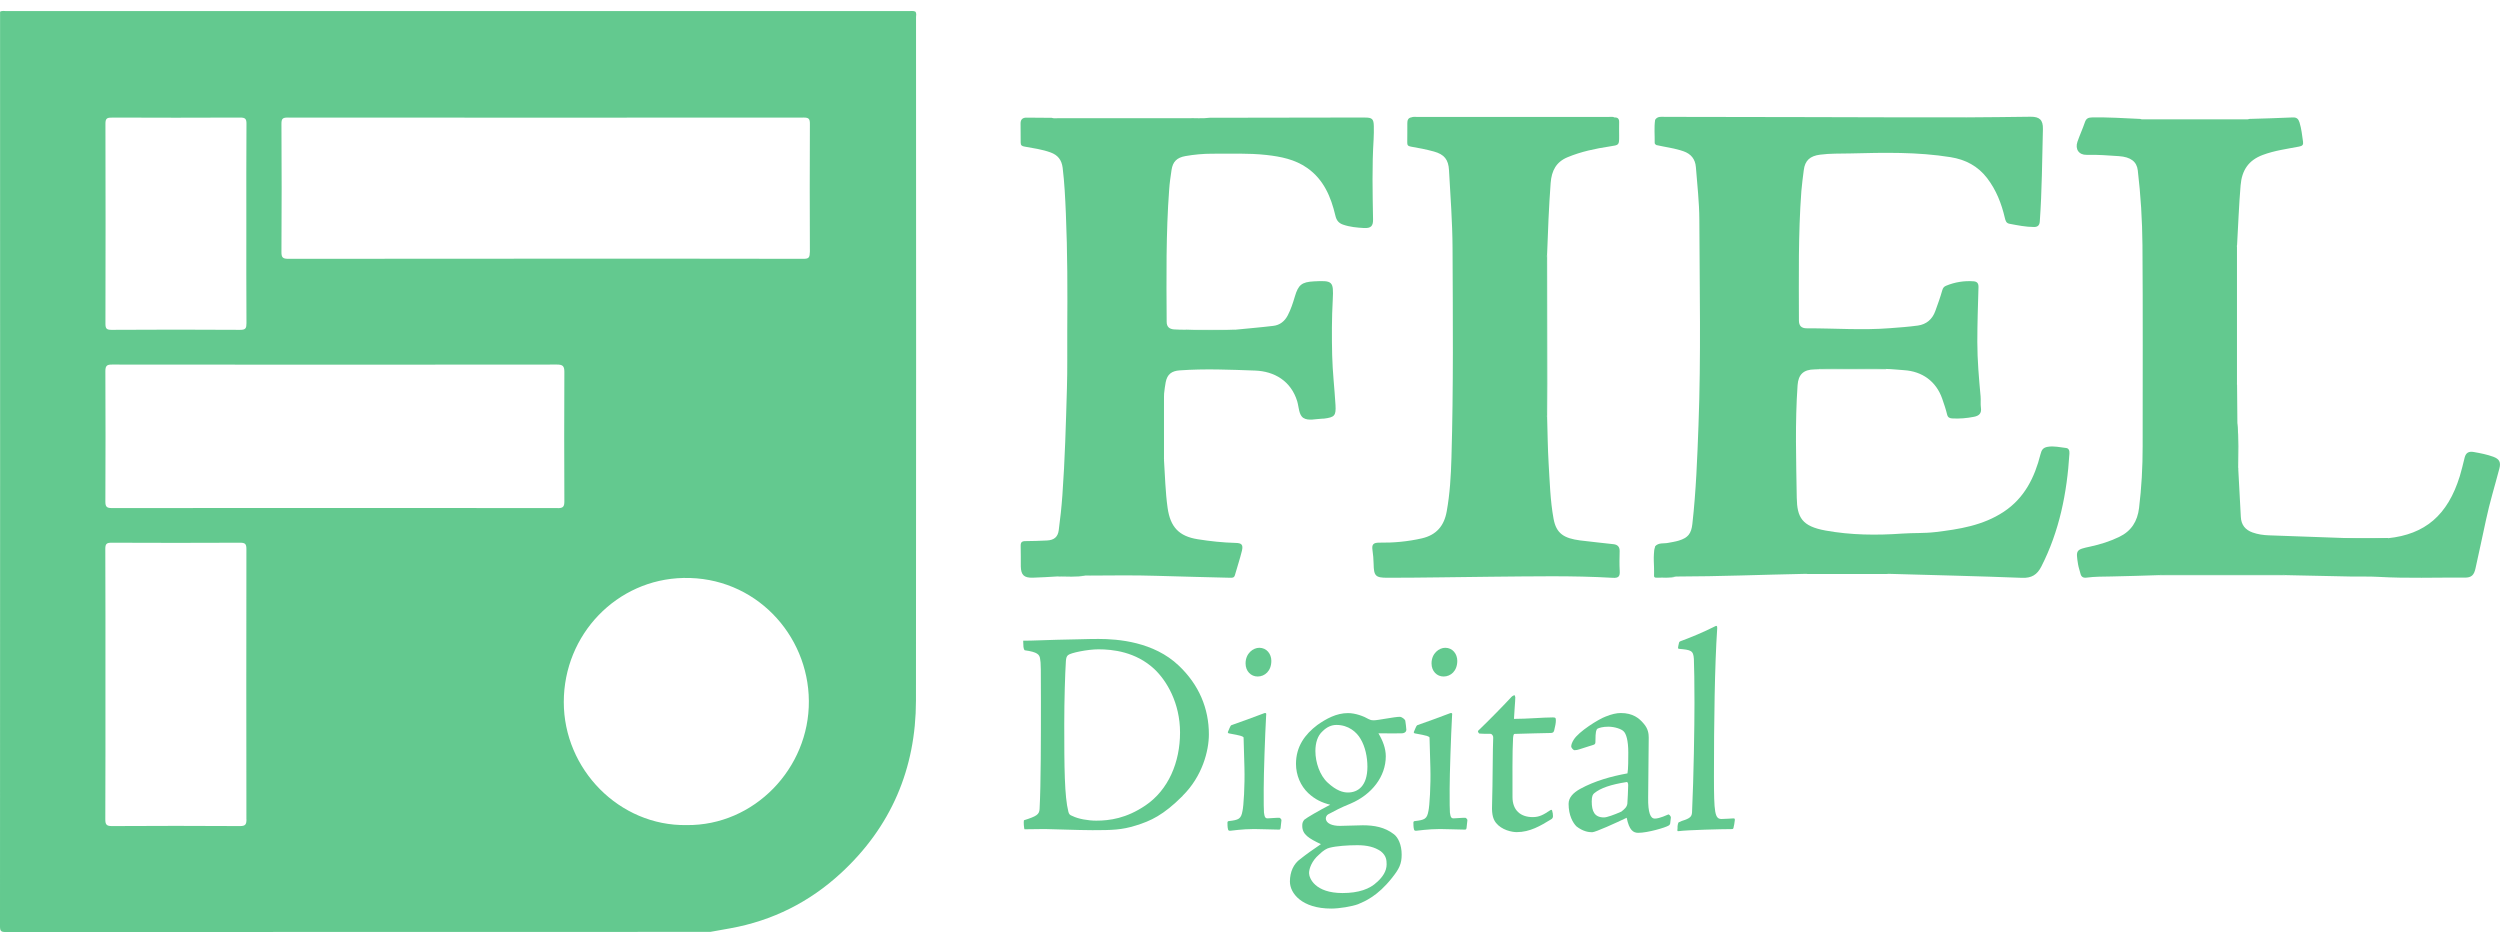 <svg xmlns="http://www.w3.org/2000/svg" width="114" height="43" viewBox="0 0 114 43" fill="none"><path d="M53.924 36.297C53.051 37.169 52.476 37.434 51.789 37.645C51.153 37.845 50.703 37.856 49.815 37.856C49.152 37.856 47.916 37.804 47.642 37.804C47.367 37.804 46.891 37.815 46.719 37.815C46.692 37.789 46.669 37.457 46.692 37.404C47.279 37.219 47.391 37.14 47.405 36.887C47.466 35.789 47.466 33.583 47.466 31.982C47.466 30.514 47.466 30.211 47.428 30.038C47.402 29.853 47.318 29.733 46.73 29.653C46.719 29.653 46.681 29.6 46.669 29.495L46.657 29.216C47.119 29.216 47.545 29.189 48.182 29.174C49.044 29.163 49.493 29.136 50.092 29.136C50.992 29.136 52.616 29.268 53.752 30.352C54.675 31.225 55.125 32.308 55.125 33.486C55.125 34.241 54.824 35.404 53.927 36.288L53.924 36.297ZM48.705 29.871C48.644 29.924 48.617 29.988 48.605 30.135C48.568 30.716 48.53 31.932 48.53 33.031C48.53 35.002 48.541 36.323 48.717 37.011C48.743 37.116 48.778 37.169 48.904 37.21C49.166 37.343 49.616 37.422 49.99 37.422C50.603 37.422 51.363 37.316 52.224 36.734C53.285 36.021 53.81 34.752 53.81 33.404C53.81 32.056 53.2 31.037 52.636 30.508C51.786 29.715 50.726 29.609 50.089 29.609C49.602 29.609 48.816 29.768 48.702 29.874L48.705 29.871Z" fill="#63C98F"></path><path d="M56.711 33.654C56.711 33.586 56.635 33.548 56.036 33.442C55.986 33.427 55.975 33.401 56.01 33.336C56.109 33.099 56.121 33.072 56.173 33.06C56.661 32.887 57.111 32.728 57.66 32.517H57.71C57.736 32.517 57.748 32.543 57.736 32.623C57.686 33.521 57.625 35.292 57.625 35.98C57.625 36.667 57.625 36.893 57.637 37.052C57.663 37.237 57.686 37.331 57.824 37.316C58.212 37.29 58.297 37.29 58.335 37.29C58.373 37.29 58.446 37.369 58.434 37.407L58.396 37.751C58.385 37.83 58.358 37.83 58.297 37.83C57.935 37.83 57.584 37.804 57.184 37.804C56.647 37.804 56.135 37.883 56.097 37.883C56.036 37.883 56.01 37.871 55.998 37.815C55.972 37.721 55.972 37.589 55.972 37.51C55.972 37.457 56.01 37.442 56.033 37.442C56.483 37.389 56.594 37.348 56.658 36.978C56.708 36.767 56.769 35.827 56.746 34.996L56.708 33.648L56.711 33.654ZM57.973 30.135C57.973 30.599 57.672 30.849 57.348 30.849C57.047 30.849 56.798 30.611 56.798 30.252C56.798 29.788 57.149 29.539 57.423 29.539C57.759 29.539 57.973 29.818 57.973 30.135Z" fill="#63C98F"></path><path d="M62.418 32.793C62.506 32.846 62.605 32.846 62.643 32.846C62.842 32.846 63.581 32.687 63.829 32.687C63.928 32.687 64.066 32.805 64.08 32.858C64.092 32.91 64.13 33.228 64.13 33.281C64.13 33.348 64.068 33.439 63.916 33.439C63.779 33.439 63.405 33.451 62.856 33.439C63.055 33.771 63.192 34.126 63.192 34.485C63.192 35.41 62.555 36.229 61.594 36.641C61.133 36.826 60.844 36.984 60.569 37.131C60.493 37.169 60.458 37.263 60.458 37.316C60.458 37.554 60.759 37.66 61.095 37.66C61.244 37.66 62.033 37.633 62.144 37.633C62.655 37.633 63.142 37.713 63.566 38.044C63.753 38.188 63.916 38.52 63.916 38.97C63.916 39.393 63.806 39.619 63.467 40.042C62.818 40.861 62.243 41.099 61.93 41.231C61.644 41.337 61.069 41.431 60.706 41.431C59.357 41.431 58.82 40.729 58.82 40.2C58.82 39.763 58.983 39.393 59.296 39.169C59.597 38.931 59.845 38.758 60.233 38.494C59.684 38.23 59.383 38.056 59.383 37.66C59.383 37.542 59.395 37.489 59.471 37.384C59.597 37.278 60.146 36.961 60.657 36.696C60.283 36.602 59.971 36.459 59.658 36.168C59.307 35.836 59.097 35.348 59.097 34.831C59.097 34.038 59.509 33.483 60.07 33.06C60.482 32.77 60.943 32.517 61.469 32.517C61.805 32.517 62.193 32.661 62.418 32.796V32.793ZM62.792 40.224C63.04 39.998 63.23 39.733 63.23 39.416C63.23 39.231 63.218 39.02 62.967 38.82C62.681 38.62 62.331 38.541 61.892 38.541C61.454 38.541 60.931 38.579 60.631 38.658C60.505 38.685 60.344 38.776 60.143 38.975C59.819 39.252 59.693 39.61 59.693 39.81C59.693 40.048 59.968 40.723 61.218 40.723C61.954 40.723 62.468 40.538 62.792 40.221V40.224ZM62.041 33.692C61.866 33.386 61.492 33.057 60.943 33.057C60.718 33.057 60.505 33.148 60.306 33.348C60.081 33.548 59.982 33.877 59.982 34.247C59.982 34.764 60.181 35.357 60.543 35.689C60.943 36.059 61.241 36.138 61.466 36.138C61.916 36.138 62.354 35.848 62.354 34.961C62.354 34.523 62.255 34.047 62.041 33.692Z" fill="#63C98F"></path><path d="M65.19 33.654C65.19 33.586 65.114 33.548 64.515 33.442C64.466 33.427 64.454 33.401 64.489 33.336C64.588 33.099 64.6 33.072 64.653 33.06C65.14 32.887 65.59 32.728 66.139 32.517H66.189C66.215 32.517 66.227 32.543 66.215 32.623C66.166 33.521 66.104 35.292 66.104 35.98C66.104 36.667 66.104 36.893 66.116 37.052C66.142 37.237 66.166 37.331 66.303 37.316C66.691 37.29 66.776 37.29 66.814 37.29C66.852 37.29 66.925 37.369 66.913 37.407L66.875 37.751C66.864 37.83 66.837 37.83 66.776 37.83C66.414 37.83 66.063 37.804 65.663 37.804C65.126 37.804 64.615 37.883 64.577 37.883C64.515 37.883 64.489 37.871 64.477 37.815C64.451 37.721 64.451 37.589 64.451 37.51C64.451 37.457 64.489 37.442 64.512 37.442C64.962 37.389 65.073 37.348 65.137 36.978C65.187 36.767 65.248 35.827 65.225 34.996L65.187 33.648L65.19 33.654ZM66.452 30.135C66.452 30.599 66.151 30.849 65.827 30.849C65.526 30.849 65.278 30.611 65.278 30.252C65.278 29.788 65.628 29.539 65.903 29.539C66.239 29.539 66.452 29.818 66.452 30.135Z" fill="#63C98F"></path><path d="M69.098 31.788C69.098 31.962 69.037 32.649 69.037 32.781C69.635 32.781 70.374 32.714 70.81 32.714C70.935 32.714 70.947 32.74 70.947 32.858C70.947 32.963 70.921 33.11 70.871 33.307C70.845 33.413 70.783 33.425 70.684 33.425C70.322 33.439 69.735 33.439 69.072 33.466C69.034 33.466 69.01 33.492 68.996 33.651C68.958 34.247 68.97 35.621 68.97 36.347C68.97 36.943 69.332 37.26 69.892 37.26C70.193 37.26 70.38 37.154 70.678 36.955C70.74 36.917 70.766 36.917 70.778 36.967C70.804 37.061 70.816 37.125 70.816 37.219C70.816 37.287 70.778 37.337 70.728 37.363C70.252 37.654 69.767 37.945 69.165 37.945C68.94 37.945 68.479 37.851 68.216 37.522C68.052 37.31 68.017 37.058 68.041 36.555C68.067 35.842 68.067 34.018 68.09 33.648C68.102 33.568 68.041 33.474 67.979 33.463C67.804 33.463 67.556 33.463 67.468 33.451C67.43 33.451 67.369 33.345 67.407 33.319C67.868 32.881 68.642 32.088 68.917 31.786C68.967 31.733 69.028 31.706 69.054 31.706C69.081 31.706 69.092 31.733 69.092 31.786L69.098 31.788Z" fill="#63C98F"></path><path d="M72.022 34.168C71.946 34.194 71.873 34.209 71.797 34.209C71.747 34.209 71.648 34.103 71.648 34.035C71.648 33.956 71.686 33.85 71.762 33.73C71.987 33.36 72.898 32.79 73.222 32.673C73.485 32.567 73.71 32.514 73.909 32.514C74.458 32.514 74.747 32.752 74.946 32.99C75.159 33.228 75.182 33.466 75.182 33.639C75.182 34.564 75.156 35.489 75.156 36.361C75.144 37.075 75.267 37.328 75.457 37.328C75.682 37.328 76.032 37.154 76.067 37.143C76.105 37.116 76.193 37.222 76.193 37.275L76.166 37.501C76.166 37.566 76.14 37.619 76.091 37.645C75.942 37.739 75.13 37.977 74.703 37.977C74.478 37.977 74.291 37.859 74.177 37.29C73.704 37.516 72.755 37.95 72.603 37.95C72.428 37.95 72.18 37.909 71.89 37.686C71.727 37.528 71.528 37.184 71.528 36.655C71.528 36.376 71.727 36.153 72.066 35.968C72.714 35.613 73.476 35.398 74.213 35.266C74.25 35.093 74.25 34.579 74.25 34.314C74.25 33.759 74.151 33.454 74.037 33.348C73.938 33.242 73.625 33.137 73.339 33.137C73.088 33.137 72.916 33.19 72.84 33.231C72.79 33.272 72.752 33.363 72.752 33.786C72.752 33.88 72.752 33.933 72.676 33.959L72.013 34.17L72.022 34.168ZM73.932 37.011C74.081 36.89 74.18 36.811 74.207 36.652C74.218 36.494 74.245 35.992 74.245 35.806C74.245 35.712 74.218 35.66 74.183 35.66C73.433 35.777 72.986 35.939 72.708 36.162C72.632 36.215 72.583 36.306 72.583 36.547C72.583 36.996 72.708 37.275 73.143 37.275C73.269 37.275 73.605 37.157 73.929 37.011H73.932Z" fill="#63C98F"></path><path d="M76.494 37.739C76.494 37.645 76.52 37.528 76.543 37.501C76.619 37.46 76.757 37.407 76.844 37.384C77.092 37.29 77.145 37.21 77.157 37.04C77.233 35.428 77.268 33.125 77.268 32.056C77.268 31.131 77.256 30.443 77.241 30.047C77.215 29.662 77.116 29.636 76.555 29.586C76.505 29.571 76.505 29.559 76.567 29.295C76.578 29.268 76.605 29.242 76.692 29.216C77.116 29.057 77.641 28.846 78.217 28.555C78.243 28.54 78.255 28.54 78.267 28.54C78.305 28.555 78.305 28.581 78.305 28.646C78.191 30.338 78.156 32.931 78.156 35.389C78.156 37.081 78.194 37.346 78.506 37.346C78.681 37.346 78.982 37.319 79.032 37.319C79.108 37.319 79.108 37.331 79.108 37.398C79.096 37.531 79.07 37.648 79.046 37.754C79.035 37.807 78.997 37.807 78.947 37.807C78.524 37.807 76.961 37.845 76.537 37.901C76.499 37.901 76.488 37.901 76.488 37.848L76.499 37.742L76.494 37.739Z" fill="#63C98F"></path><path d="M82.957 16.836C82.884 16.836 82.811 16.845 82.738 16.845C82.245 16.851 82.005 17.071 81.97 17.564C81.85 19.274 81.906 20.986 81.932 22.692C81.947 23.6 82.169 23.997 83.247 24.193C84.4 24.402 85.575 24.414 86.746 24.331C87.245 24.296 87.745 24.323 88.241 24.264C89.339 24.134 90.423 23.964 91.372 23.336C92.313 22.713 92.78 21.776 93.046 20.716C93.096 20.513 93.166 20.41 93.376 20.375C93.662 20.325 93.937 20.399 94.214 20.428C94.337 20.44 94.375 20.554 94.366 20.681C94.255 22.478 93.91 24.217 93.084 25.835C92.894 26.208 92.643 26.367 92.199 26.349C90.172 26.27 88.145 26.226 86.121 26.167C85.598 26.123 85.075 26.149 84.549 26.149C83.819 26.149 83.086 26.123 82.356 26.167C80.378 26.205 78.398 26.287 76.421 26.29C76.143 26.337 75.863 26.299 75.582 26.314C75.495 26.317 75.445 26.285 75.448 26.188C75.463 25.762 75.413 25.336 75.474 24.91C75.635 24.734 75.86 24.795 76.055 24.757C76.222 24.725 76.391 24.701 76.555 24.651C76.978 24.522 77.122 24.328 77.171 23.897C77.341 22.393 77.396 20.88 77.452 19.368C77.569 16.252 77.501 13.132 77.49 10.016C77.487 9.214 77.393 8.415 77.332 7.617C77.303 7.258 77.113 7.017 76.765 6.897C76.362 6.756 75.942 6.709 75.53 6.615C75.489 6.591 75.454 6.562 75.454 6.512C75.46 6.163 75.422 5.813 75.474 5.464C75.582 5.29 75.769 5.329 75.915 5.329C78.091 5.329 80.264 5.337 82.44 5.34C84.853 5.346 87.263 5.355 89.675 5.352C90.648 5.352 91.621 5.331 92.596 5.323C93.002 5.32 93.166 5.467 93.157 5.884C93.119 7.29 93.116 8.7 93.014 10.104C93.002 10.28 92.912 10.351 92.757 10.351C92.377 10.351 92.003 10.274 91.632 10.204C91.478 10.175 91.451 10.063 91.419 9.928C91.267 9.279 91.028 8.668 90.619 8.13C90.192 7.57 89.626 7.276 88.948 7.167C87.432 6.923 85.907 6.959 84.383 6.997C83.921 7.009 83.457 6.991 82.995 7.053C82.543 7.111 82.303 7.314 82.251 7.766C82.213 8.083 82.166 8.398 82.142 8.715C81.996 10.68 82.029 12.645 82.031 14.613C82.031 14.848 82.134 14.974 82.397 14.971C83.661 14.968 84.923 15.065 86.188 14.965C86.611 14.933 87.038 14.903 87.458 14.845C87.847 14.789 88.116 14.557 88.25 14.184C88.364 13.87 88.478 13.555 88.568 13.235C88.6 13.123 88.65 13.065 88.749 13.027C89.15 12.862 89.564 12.797 89.994 12.827C90.157 12.839 90.224 12.921 90.219 13.094C90.195 13.925 90.166 14.759 90.166 15.591C90.166 16.422 90.239 17.25 90.315 18.075C90.33 18.249 90.306 18.425 90.33 18.595C90.368 18.854 90.239 18.962 90.014 19.006C89.684 19.071 89.351 19.1 89.015 19.08C88.898 19.071 88.82 19.036 88.787 18.898C88.729 18.651 88.644 18.413 88.562 18.172C88.285 17.388 87.654 16.933 86.825 16.88C86.553 16.862 86.281 16.83 86.01 16.824C85.443 16.78 84.874 16.809 84.307 16.807C83.857 16.807 83.404 16.78 82.954 16.824L82.957 16.836Z" fill="#63C98F"></path><path d="M53.077 20.962C53.127 21.697 53.139 22.434 53.244 23.168C53.369 24.029 53.758 24.455 54.62 24.59C55.192 24.681 55.764 24.742 56.346 24.757C56.62 24.763 56.696 24.839 56.632 25.113C56.541 25.488 56.416 25.856 56.311 26.229C56.276 26.349 56.194 26.349 56.1 26.346C54.985 26.317 53.866 26.293 52.75 26.258C51.734 26.226 50.714 26.24 49.698 26.246C49.634 26.246 49.572 26.246 49.508 26.243C49.085 26.305 48.655 26.226 48.232 26.285C47.852 26.305 47.469 26.334 47.09 26.343C46.695 26.352 46.558 26.22 46.549 25.832C46.543 25.521 46.555 25.209 46.543 24.898C46.538 24.731 46.593 24.675 46.76 24.675C47.087 24.675 47.414 24.66 47.741 24.646C48.059 24.631 48.237 24.493 48.278 24.181C48.349 23.65 48.407 23.115 48.445 22.581C48.562 20.96 48.605 19.332 48.652 17.708C48.679 16.83 48.661 15.952 48.667 15.074C48.679 13.288 48.679 11.505 48.603 9.722C48.573 9.032 48.541 8.339 48.457 7.649C48.41 7.288 48.235 7.07 47.904 6.95C47.522 6.812 47.119 6.756 46.722 6.685C46.596 6.665 46.543 6.627 46.543 6.503C46.543 6.21 46.538 5.919 46.538 5.625C46.538 5.443 46.637 5.361 46.812 5.364C47.195 5.364 47.577 5.37 47.957 5.373C48.053 5.408 48.156 5.39 48.255 5.39C50.221 5.39 52.187 5.39 54.149 5.39C54.485 5.378 54.824 5.414 55.163 5.37C57 5.367 58.837 5.364 60.677 5.361C61.206 5.361 61.732 5.361 62.26 5.361C62.57 5.361 62.64 5.431 62.646 5.749C62.649 5.951 62.649 6.151 62.637 6.354C62.561 7.57 62.59 8.785 62.611 10.004C62.617 10.301 62.52 10.415 62.199 10.398C61.878 10.38 61.551 10.351 61.241 10.242C61.048 10.175 60.943 10.051 60.894 9.834C60.692 8.979 60.362 8.189 59.611 7.661C59.053 7.267 58.408 7.141 57.751 7.067C56.927 6.976 56.097 7.014 55.271 7.009C54.862 7.009 54.456 7.047 54.056 7.117C53.667 7.188 53.48 7.367 53.422 7.752C53.378 8.048 53.334 8.345 53.314 8.644C53.165 10.653 53.188 12.665 53.2 14.674C53.2 14.909 53.328 15.003 53.533 15.021C53.714 15.036 53.895 15.033 54.079 15.036C54.824 15.068 55.569 15.068 56.314 15.036C56.898 14.977 57.485 14.93 58.066 14.859C58.361 14.824 58.58 14.651 58.72 14.383C58.864 14.11 58.957 13.817 59.045 13.523C59.202 12.988 59.36 12.859 59.918 12.83C60.762 12.786 60.818 12.821 60.774 13.661C60.727 14.513 60.727 15.361 60.747 16.21C60.765 16.965 60.855 17.72 60.899 18.475C60.926 18.959 60.855 19.027 60.374 19.089C60.347 19.092 60.318 19.089 60.292 19.092C60.003 19.1 59.664 19.203 59.436 19.059C59.223 18.924 59.231 18.563 59.153 18.299C58.869 17.373 58.113 16.93 57.231 16.898C56.086 16.857 54.941 16.807 53.796 16.889C53.428 16.915 53.229 17.062 53.156 17.426C53.121 17.594 53.106 17.767 53.083 17.94C53.039 18.792 53.074 19.644 53.066 20.498C53.066 20.651 53.042 20.807 53.083 20.96L53.077 20.962Z" fill="#63C98F"></path><path d="M108.894 24.543C110.571 24.367 111.614 23.509 112.169 21.706C112.253 21.43 112.318 21.148 112.388 20.866C112.446 20.634 112.586 20.572 112.811 20.613C113.112 20.666 113.413 20.725 113.699 20.83C113.965 20.93 114.047 21.071 113.974 21.356C113.769 22.143 113.527 22.919 113.36 23.715C113.206 24.449 113.042 25.18 112.884 25.912C112.817 26.226 112.7 26.343 112.385 26.34C111.073 26.328 109.765 26.381 108.453 26.305C108.044 26.282 107.636 26.296 107.227 26.29C106.216 26.27 105.208 26.249 104.198 26.226C104.136 26.196 104.072 26.208 104.011 26.208C102.226 26.208 100.442 26.208 98.657 26.208C98.593 26.208 98.528 26.199 98.47 26.226C97.743 26.246 97.015 26.276 96.288 26.287C95.906 26.293 95.523 26.29 95.146 26.34C94.994 26.361 94.904 26.305 94.869 26.158C94.834 26.017 94.784 25.879 94.76 25.738C94.655 25.072 94.658 25.066 95.324 24.922C95.774 24.825 96.209 24.687 96.627 24.487C97.188 24.22 97.468 23.773 97.541 23.165C97.655 22.231 97.705 21.294 97.705 20.352C97.705 17.294 97.719 14.237 97.696 11.182C97.687 10.043 97.617 8.903 97.483 7.769C97.436 7.367 97.159 7.158 96.621 7.12C96.13 7.085 95.643 7.05 95.152 7.061C94.801 7.07 94.615 6.806 94.731 6.465C94.834 6.166 94.968 5.878 95.07 5.578C95.126 5.411 95.216 5.358 95.388 5.355C96.124 5.34 96.861 5.39 97.597 5.423C97.649 5.446 97.702 5.443 97.757 5.443C99.305 5.443 100.853 5.443 102.401 5.443C102.454 5.443 102.509 5.449 102.562 5.423C103.225 5.402 103.885 5.387 104.548 5.355C104.732 5.346 104.808 5.425 104.858 5.584C104.948 5.872 104.975 6.169 105.018 6.462C105.039 6.603 104.992 6.656 104.834 6.685C104.279 6.791 103.719 6.865 103.184 7.064C102.539 7.305 102.229 7.755 102.171 8.454C102.095 9.361 102.063 10.272 102.01 11.179C101.984 11.241 101.992 11.306 101.992 11.367C101.992 13.364 101.992 15.361 101.992 17.359C101.992 17.423 101.984 17.488 102.01 17.547C102.016 18.125 102.019 18.707 102.025 19.285C102.074 19.832 102.03 20.381 102.048 20.927C102.054 21.083 102.025 21.239 102.065 21.391C102.103 22.12 102.144 22.848 102.182 23.574C102.2 23.935 102.387 24.164 102.717 24.281C102.956 24.367 103.208 24.402 103.459 24.411C104.583 24.455 105.705 24.493 106.829 24.531C107.519 24.563 108.211 24.563 108.9 24.531L108.894 24.543Z" fill="#63C98F"></path><path d="M70.55 19.042C70.57 19.735 70.576 20.431 70.617 21.124C70.669 21.97 70.69 22.819 70.842 23.653C70.965 24.334 71.321 24.546 72.051 24.643C72.562 24.71 73.073 24.754 73.585 24.816C73.754 24.837 73.859 24.93 73.856 25.127C73.85 25.43 73.841 25.732 73.859 26.032C73.874 26.276 73.812 26.364 73.549 26.349C71.695 26.24 69.84 26.285 67.985 26.299C66.411 26.314 64.84 26.346 63.265 26.346C62.722 26.346 62.646 26.264 62.637 25.709C62.634 25.5 62.614 25.289 62.585 25.083C62.547 24.828 62.623 24.742 62.9 24.745C63.551 24.754 64.197 24.695 64.837 24.549C65.502 24.396 65.853 23.976 65.97 23.321C66.116 22.513 66.163 21.694 66.186 20.874C66.279 17.682 66.25 14.489 66.236 11.297C66.23 10.119 66.139 8.944 66.075 7.766C66.049 7.273 65.859 7.041 65.386 6.909C65.041 6.815 64.685 6.744 64.331 6.685C64.197 6.662 64.168 6.609 64.171 6.492C64.177 6.198 64.171 5.907 64.174 5.613C64.174 5.49 64.206 5.376 64.358 5.352C64.436 5.32 64.518 5.331 64.6 5.331C67.527 5.331 70.453 5.331 73.38 5.331C73.462 5.331 73.544 5.314 73.62 5.355C73.766 5.349 73.836 5.414 73.833 5.566C73.827 5.778 73.833 5.986 73.833 6.198C73.833 6.624 73.833 6.612 73.406 6.677C72.749 6.777 72.098 6.912 71.479 7.17C70.959 7.387 70.754 7.784 70.71 8.342C70.629 9.435 70.585 10.53 70.547 11.623C70.518 11.693 70.529 11.767 70.529 11.84C70.529 14.166 70.529 16.492 70.529 18.819C70.529 18.892 70.518 18.965 70.547 19.036L70.55 19.042Z" fill="#63C98F"></path><path d="M70.55 19.042C70.477 18.965 70.506 18.868 70.506 18.78C70.506 16.483 70.506 14.19 70.506 11.893C70.506 11.805 70.477 11.708 70.55 11.632C70.553 13.591 70.556 15.547 70.558 17.506C70.558 18.017 70.553 18.531 70.55 19.042Z" fill="#63C98F"></path><path d="M102.004 17.558C101.931 17.482 101.96 17.385 101.96 17.297C101.96 15.35 101.96 13.402 101.96 11.452C101.96 11.364 101.931 11.267 102.004 11.191C102.004 13.314 102.004 15.435 102.004 17.558Z" fill="#63C98F"></path><path d="M98.467 26.229C98.543 26.155 98.639 26.185 98.727 26.185C100.465 26.185 102.2 26.185 103.938 26.185C104.025 26.185 104.122 26.155 104.198 26.229C102.287 26.229 100.377 26.229 98.467 26.229Z" fill="#63C98F"></path><path d="M82.356 26.173C82.414 26.111 82.49 26.129 82.56 26.129C83.679 26.129 84.795 26.129 85.913 26.129C85.983 26.129 86.059 26.114 86.118 26.173C84.862 26.173 83.609 26.173 82.353 26.173H82.356Z" fill="#63C98F"></path><path d="M82.957 16.836C83.007 16.783 83.071 16.789 83.136 16.789C84.035 16.789 84.935 16.789 85.834 16.789C85.899 16.789 85.963 16.783 86.013 16.836H82.957Z" fill="#63C98F"></path><path d="M53.077 20.962C53.025 20.913 53.031 20.848 53.031 20.783C53.031 19.896 53.031 19.012 53.031 18.125C53.031 18.061 53.022 17.996 53.077 17.946C53.077 18.951 53.077 19.958 53.077 20.962Z" fill="#63C98F"></path><path d="M75.474 24.916C75.474 25.254 75.474 25.591 75.474 25.929C75.474 26.17 75.59 26.29 75.822 26.29C76.02 26.29 76.222 26.29 76.421 26.296C76.137 26.37 75.848 26.328 75.562 26.343C75.498 26.346 75.422 26.343 75.425 26.255C75.448 25.809 75.355 25.356 75.474 24.916Z" fill="#63C98F"></path><path d="M56.305 15.041C56.22 15.118 56.115 15.085 56.019 15.085C55.464 15.088 54.912 15.088 54.357 15.085C54.26 15.085 54.155 15.118 54.07 15.041C54.815 15.041 55.56 15.041 56.305 15.041Z" fill="#63C98F"></path><path d="M108.894 24.543C108.789 24.628 108.667 24.587 108.553 24.587C108.062 24.593 107.571 24.59 107.083 24.587C106.996 24.587 106.899 24.616 106.824 24.543C107.513 24.543 108.205 24.543 108.894 24.543Z" fill="#63C98F"></path><path d="M102.06 21.403C101.975 21.3 102.016 21.177 102.016 21.062C102.016 20.475 102.016 19.885 102.019 19.297C102.101 19.999 102.063 20.701 102.06 21.403Z" fill="#63C98F"></path><path d="M48.226 26.285C48.649 26.185 49.076 26.258 49.502 26.243C49.079 26.328 48.652 26.285 48.226 26.285Z" fill="#63C98F"></path><path d="M41.733 0.526C41.636 0.485 41.534 0.506 41.435 0.506C27.722 0.506 14.011 0.506 0.298 0.506C0.199 0.506 0.096 0.479 0.003 0.532C0.006 14.436 0.006 28.343 0 42.247C0 42.453 0.047 42.5 0.251 42.5C10.965 42.494 21.675 42.494 32.389 42.494C32.696 42.438 32.999 42.385 33.306 42.33C35.222 41.983 36.905 41.14 38.336 39.824C40.629 37.712 41.765 35.06 41.768 31.944C41.78 21.559 41.774 11.173 41.771 0.788C41.771 0.7 41.806 0.606 41.736 0.526H41.733ZM5.091 5.361C7.045 5.37 9.002 5.37 10.956 5.361C11.184 5.361 11.242 5.42 11.239 5.649C11.228 7.167 11.233 8.686 11.233 10.204C11.233 11.723 11.228 13.223 11.239 14.733C11.239 14.959 11.207 15.044 10.95 15.041C8.996 15.027 7.039 15.03 5.085 15.041C4.851 15.041 4.808 14.977 4.808 14.754C4.816 11.717 4.816 8.68 4.808 5.643C4.808 5.411 4.869 5.361 5.094 5.364L5.091 5.361ZM11.239 37.36C11.239 37.592 11.193 37.671 10.941 37.669C8.993 37.657 7.048 37.657 5.1 37.669C4.851 37.669 4.802 37.592 4.802 37.36C4.811 35.31 4.808 33.26 4.808 31.21C4.808 29.16 4.811 27.092 4.802 25.033C4.802 24.807 4.854 24.748 5.082 24.748C7.039 24.757 8.993 24.757 10.95 24.748C11.175 24.748 11.236 24.801 11.236 25.033C11.228 29.142 11.231 33.251 11.236 37.36H11.239ZM25.432 23.168C18.652 23.162 11.876 23.162 5.097 23.168C4.872 23.168 4.805 23.11 4.805 22.877C4.814 20.892 4.814 18.907 4.805 16.921C4.805 16.666 4.889 16.622 5.117 16.624C8.511 16.63 11.905 16.63 15.299 16.63C18.693 16.63 22.032 16.63 25.399 16.624C25.66 16.624 25.735 16.692 25.735 16.956C25.724 18.924 25.727 20.892 25.735 22.86C25.735 23.092 25.686 23.174 25.438 23.171L25.432 23.168ZM31.305 37.624C28.241 37.671 25.706 35.081 25.709 32.012C25.709 28.931 28.125 26.419 31.162 26.355C34.419 26.284 36.864 28.928 36.884 31.965C36.908 35.031 34.393 37.66 31.305 37.624ZM36.925 11.517C36.925 11.743 36.873 11.802 36.645 11.802C32.722 11.793 28.802 11.796 24.88 11.796C20.957 11.796 17.055 11.796 13.144 11.802C12.896 11.802 12.831 11.74 12.834 11.49C12.846 9.54 12.846 7.593 12.834 5.643C12.834 5.414 12.89 5.361 13.117 5.361C20.96 5.367 28.802 5.367 36.648 5.361C36.876 5.361 36.931 5.414 36.931 5.643C36.922 7.602 36.922 9.561 36.931 11.517H36.925Z" fill="#63C98F"></path></svg>